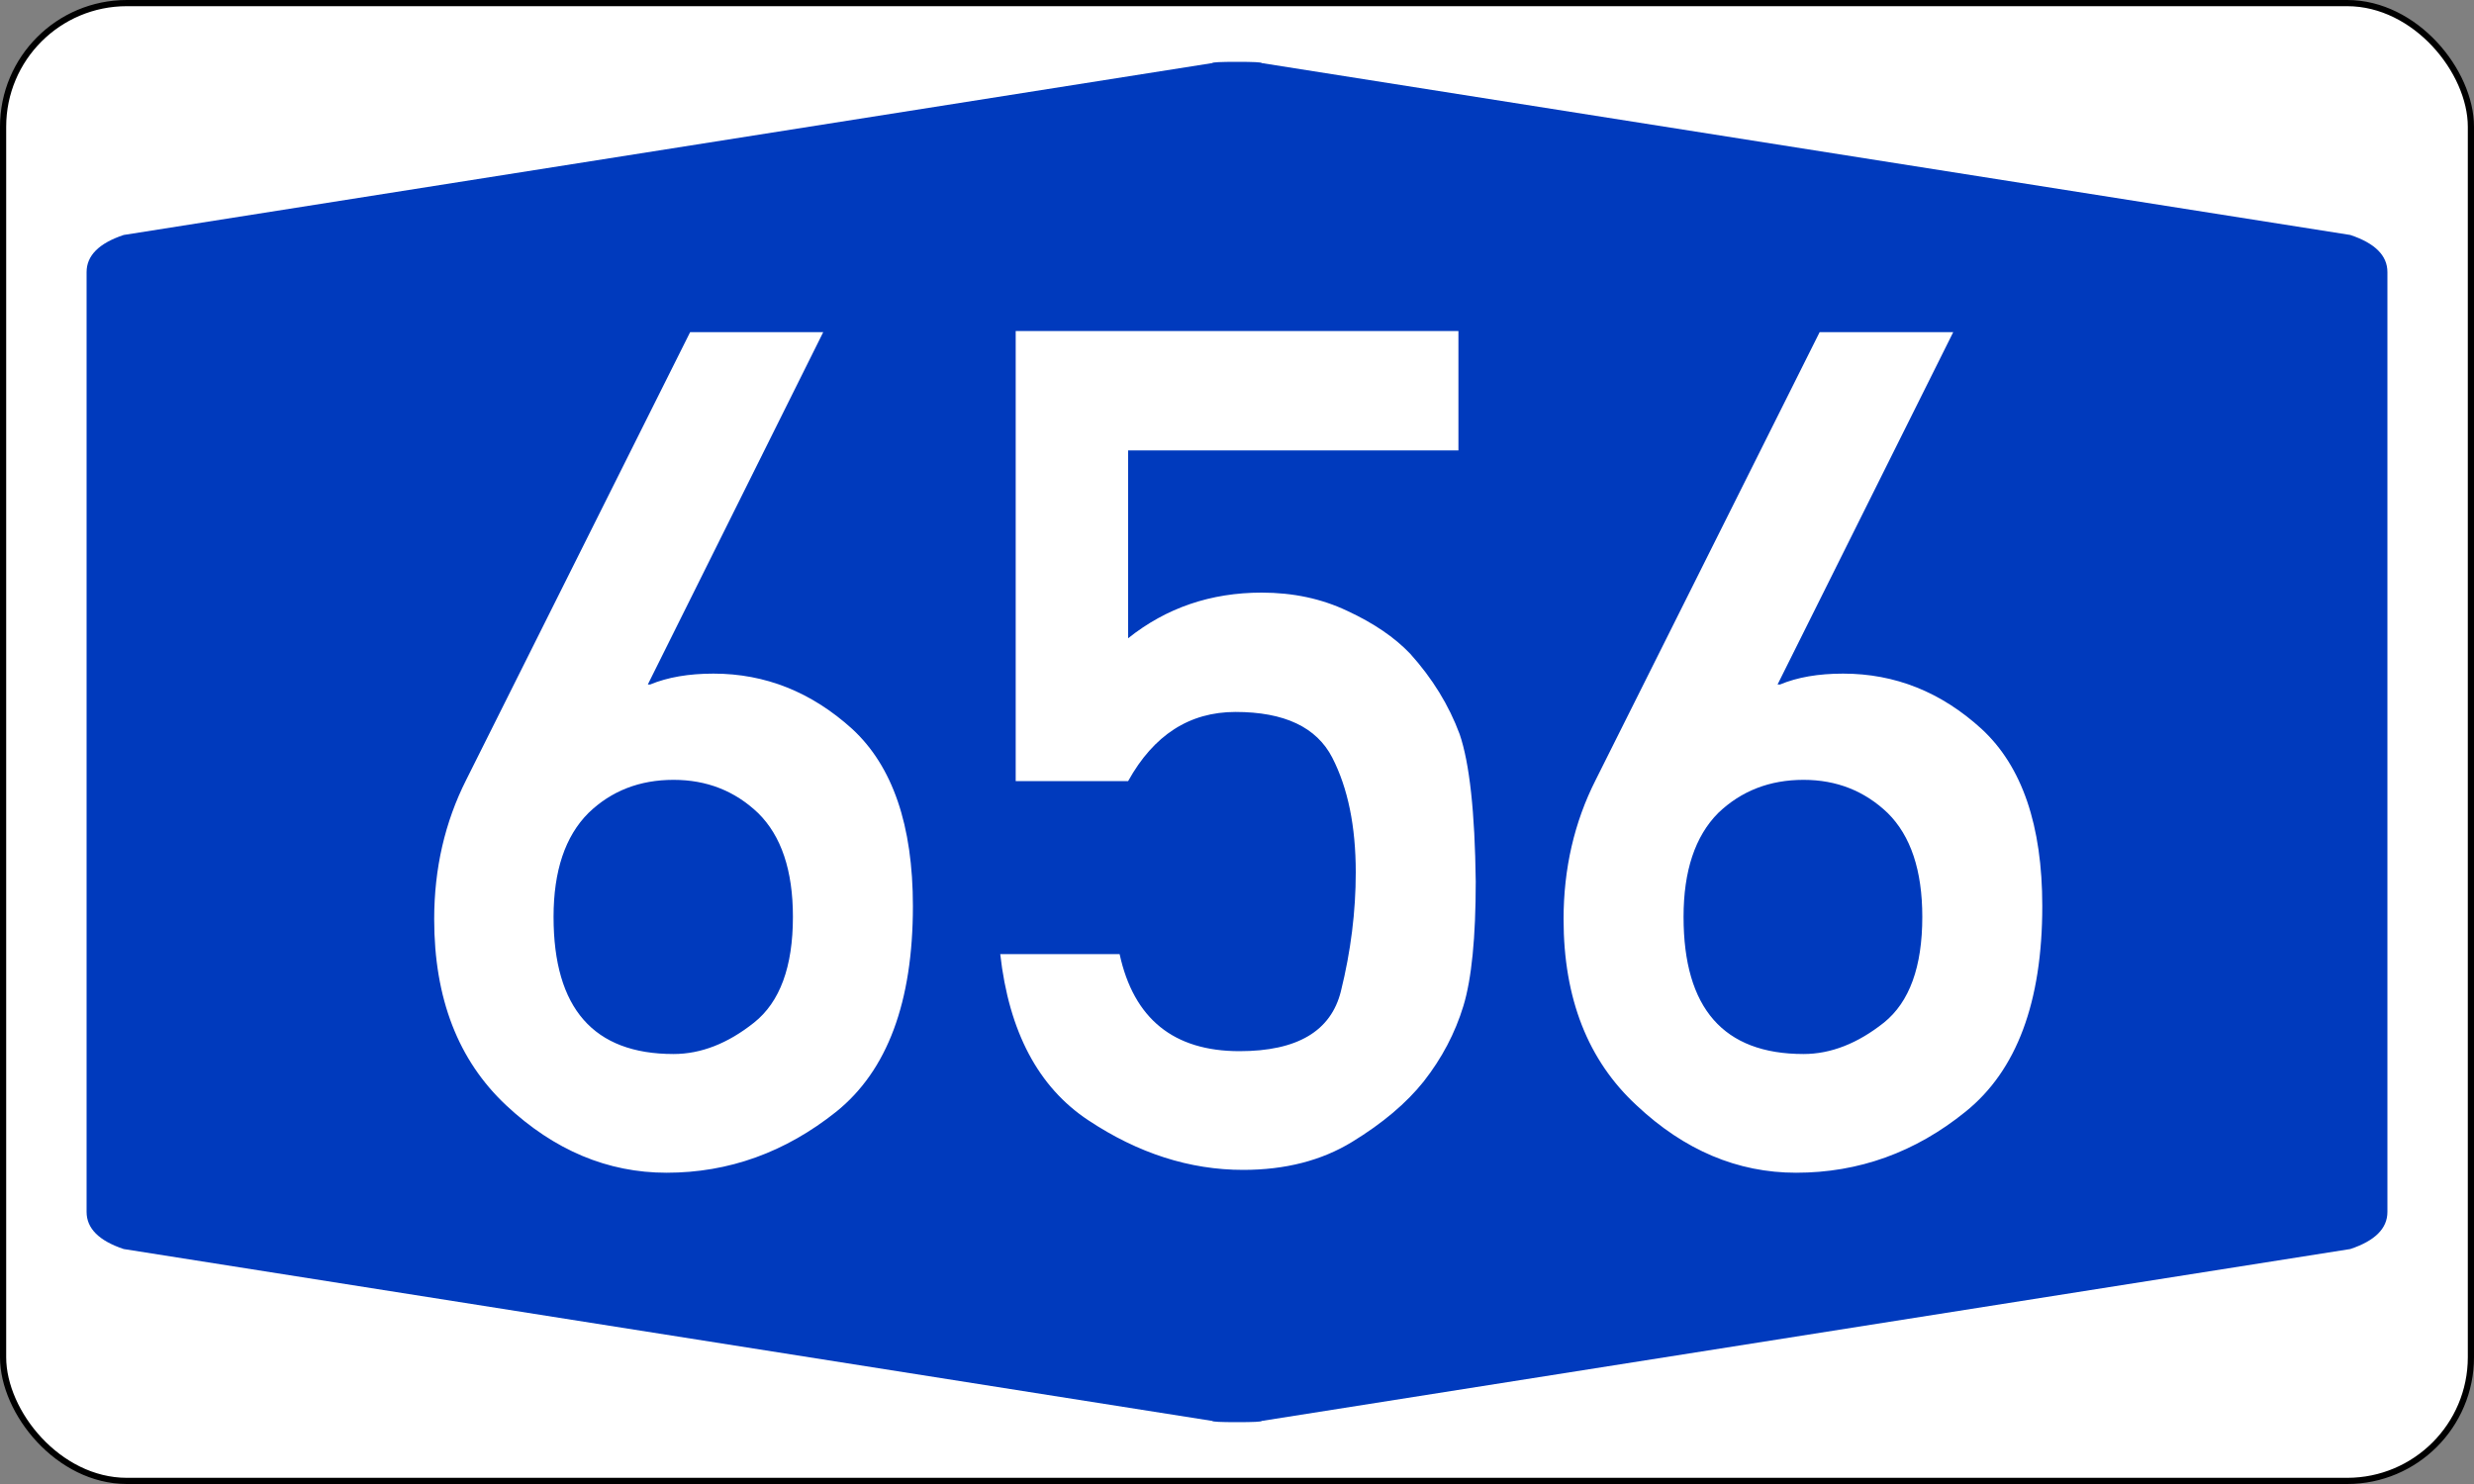 <svg xmlns="http://www.w3.org/2000/svg" width="400" height="240" viewBox="0 0 200 120"><rect x="0" y="0" width="200" height="120" fill="#808080" stroke="none"/><rect style="fill:#fff;fill-rule:evenodd;stroke:#000;stroke-width:.5" x=".25" y=".25" rx="10" ry="10" width="199.5" height="119.5"/><path style="fill:#003abd;fill-rule:evenodd;stroke:none" d="M7 60V22q0-2 3-3L98 5.1q0-.1 2-.1t2 .1L190 19q3 1 3 3v76q0 2-3 3l-88 13.9q0 .1-2 .1t-2-.1L10 101q-3-1-3-3"/><path style="fill:#fff;fill-rule:evenodd;stroke:none" d="m37.69 63.06 18.1-36.2h10.76L52.37 55.35h.19q2.12-.88 5.12-.88 6.28 0 11.22 4.48 4.9 4.53 4.9 14.32 0 11.63-6.19 16.62-6.19 4.94-13.72 4.94-7.15 0-12.97-5.45T35.1 74.33q0-6.14 2.59-11.27zm16.76 0q-4.11 0-6.88 2.68-2.82 2.82-2.82 8.4 0 11.09 9.7 11.09 3.32 0 6.51-2.54 3.14-2.5 3.14-8.55 0-5.63-2.82-8.4-2.81-2.68-6.83-2.68zm27.66.1V26.77h35.79v9.65H91.2v15.19q4.62-3.69 10.8-3.69 3.8 0 6.9 1.47 3.2 1.48 5.1 3.47 2.7 3 4 6.51 1.2 3.51 1.3 11.91 0 6.79-1 10.07-1 3.28-3.2 6.09-2.1 2.64-5.8 4.9-3.7 2.26-8.8 2.26-6.48 0-12.53-4.02-6.05-4.01-7.11-13.43h9.65Q92.22 85 100.2 85q7 0 8.2-4.85 1.2-4.85 1.2-9.61 0-5.58-1.9-9.28-1.9-3.69-7.82-3.69-5.58 0-8.68 5.59h-9.09zm46.89-.1 18.1-36.2h10.8l-14.2 28.49h.2q2.1-.88 5.1-.88 6.3 0 11.2 4.48 4.9 4.53 4.9 14.32 0 11.63-6.2 16.62-6.1 4.94-13.7 4.94-7.1 0-12.9-5.45-5.9-5.45-5.9-15.05 0-6.14 2.6-11.27zm16.8 0q-4.1 0-6.9 2.68-2.8 2.82-2.8 8.4 0 11.09 9.7 11.09 3.3 0 6.5-2.54 3.1-2.5 3.1-8.55 0-5.63-2.8-8.4-2.8-2.68-6.8-2.68z"/></svg>